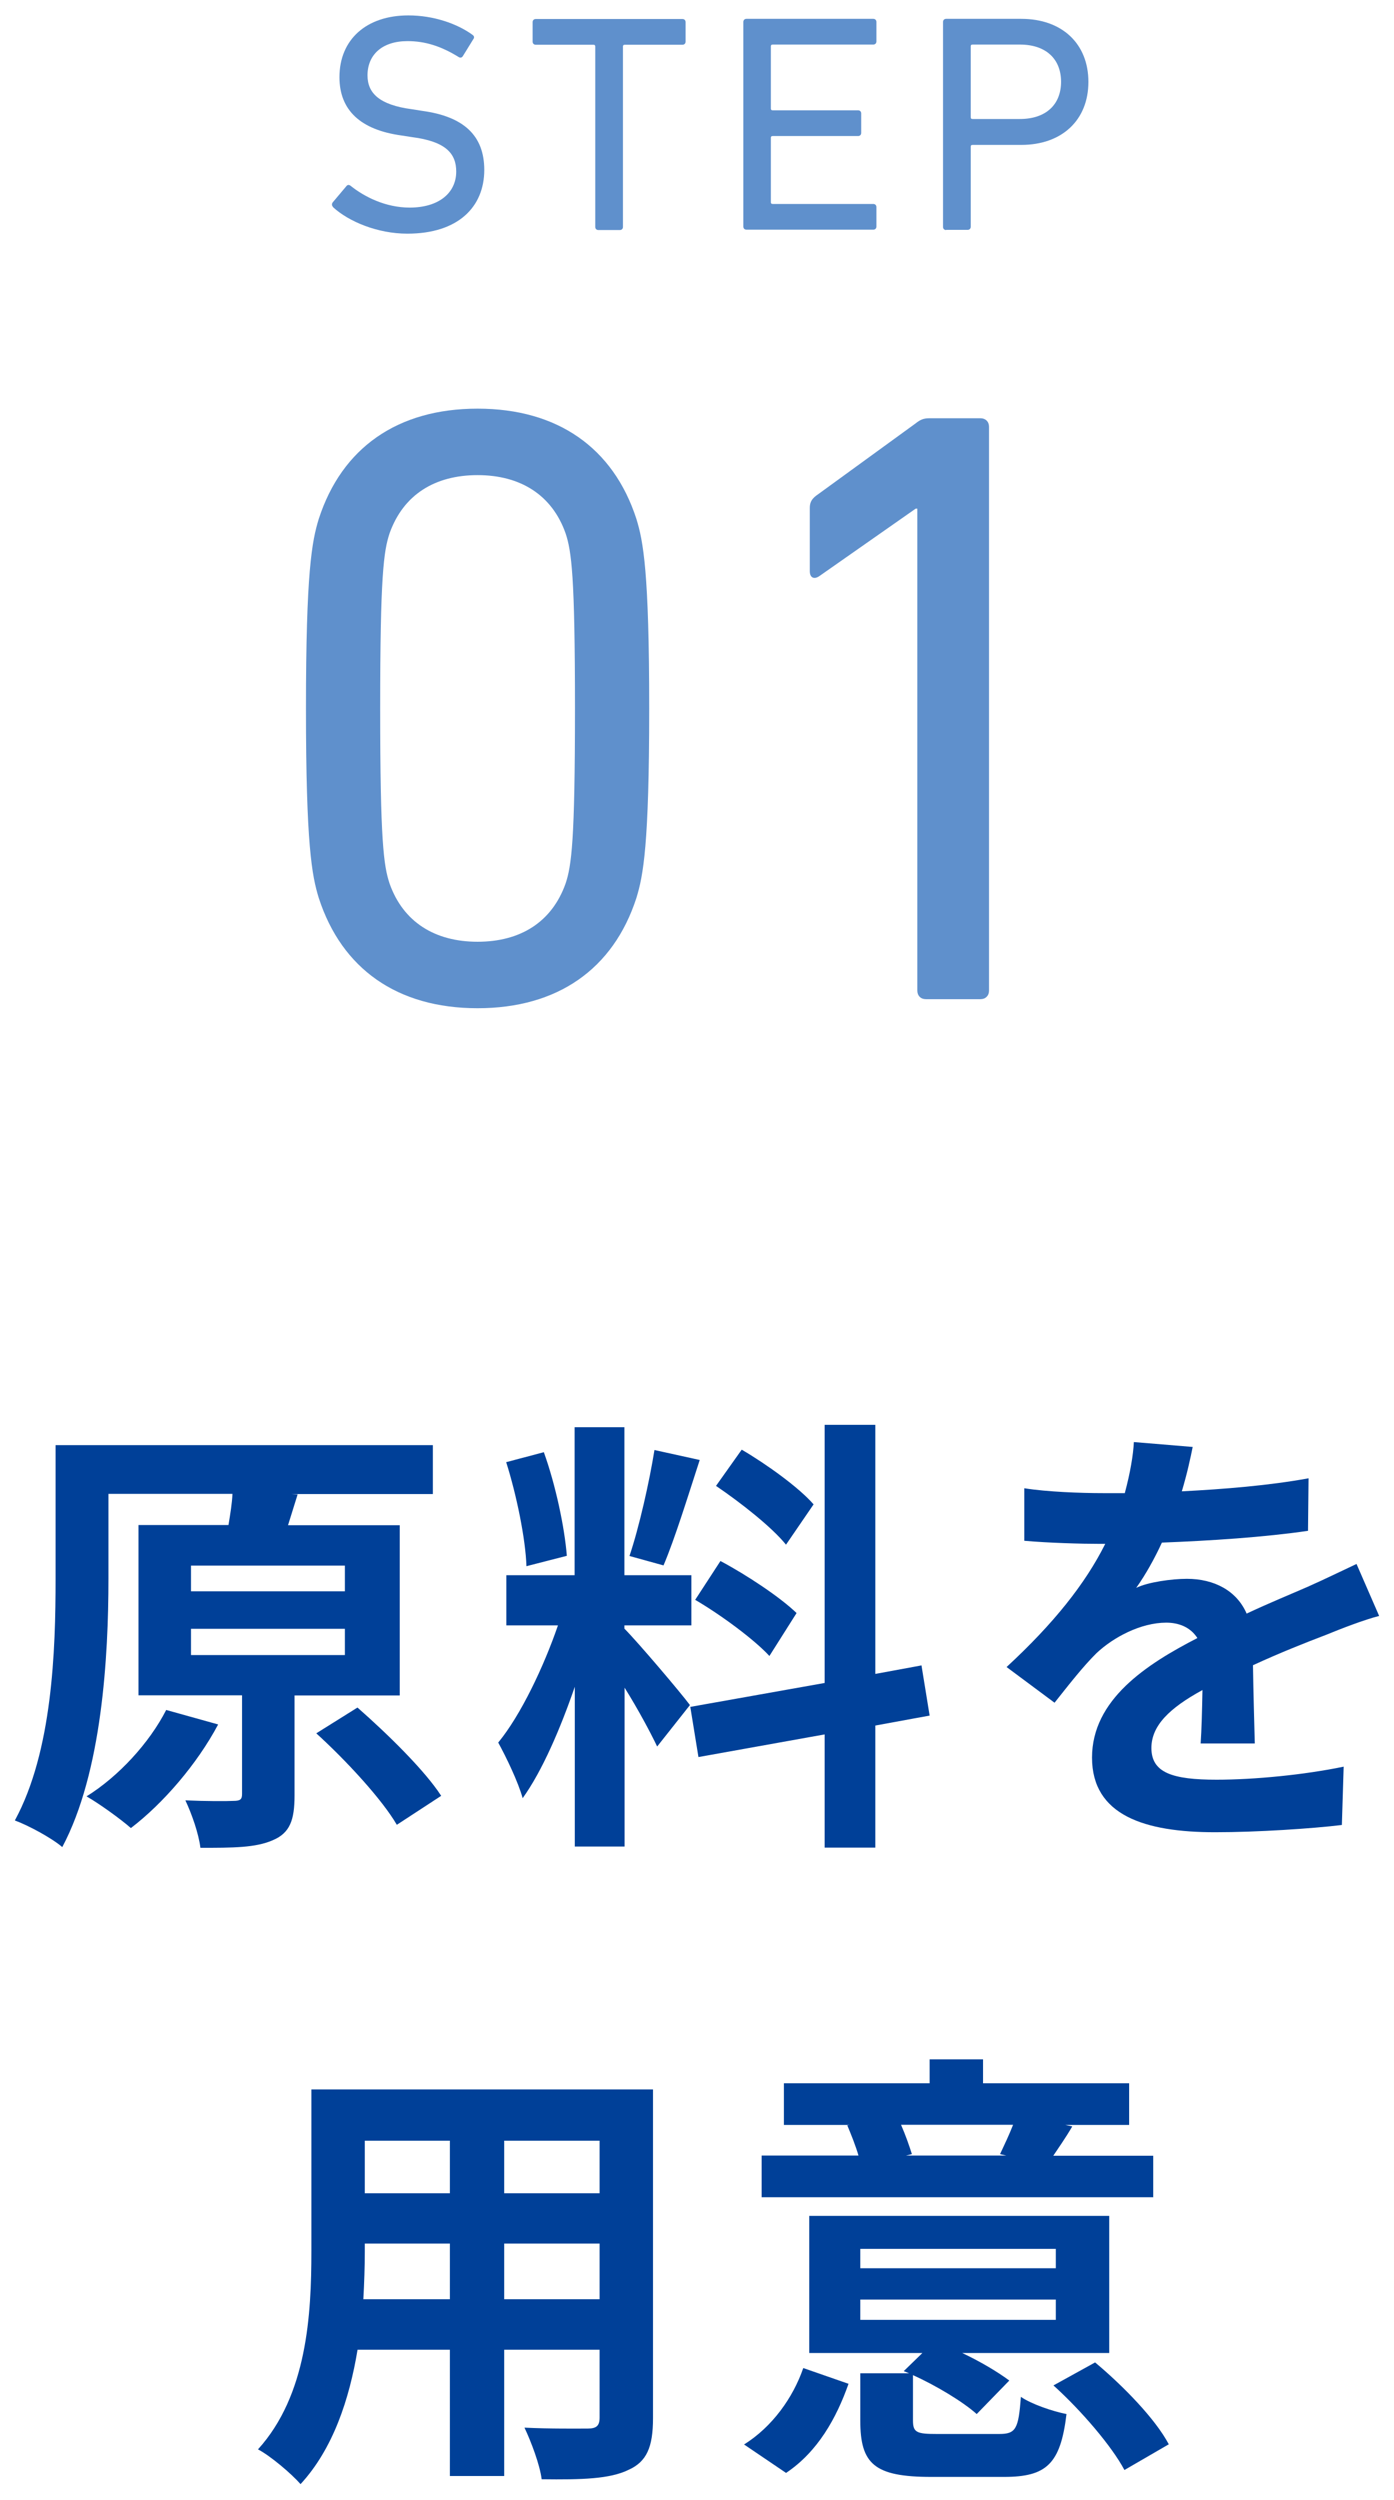 <?xml version="1.0" encoding="UTF-8"?>
<svg id="_レイヤー_2" data-name="レイヤー 2" xmlns="http://www.w3.org/2000/svg" viewBox="0 0 77 138">
  <defs>
    <style>
      .cls-1 {
        fill: none;
      }

      .cls-1, .cls-2, .cls-3 {
        stroke-width: 0px;
      }

      .cls-2 {
        fill: #5f90cc;
      }

      .cls-3 {
        fill: #004098;
      }
    </style>
  </defs>
  <g id="_-" data-name="-">
    <g>
      <g>
        <g>
          <path class="cls-3" d="m16.27,93.6v5.52c0,1.35-.25,2.07-1.2,2.47-.95.42-2.22.42-4,.42-.1-.8-.47-1.85-.83-2.62,1.1.05,2.3.05,2.65.03.38,0,.48-.08.48-.38v-5.45h-5.72v-9.4h4.97c.1-.6.2-1.2.22-1.72h-6.85v4.7c0,4.25-.35,10.67-2.55,14.8-.58-.5-1.88-1.2-2.62-1.47,2.08-3.82,2.25-9.42,2.25-13.32v-7.4h20.84v2.7h-7.82l.35.02-.53,1.7h6.17v9.4h-5.82Zm-4.22,1.6c-1.17,2.2-3.05,4.37-4.82,5.72-.57-.5-1.75-1.35-2.45-1.75,1.77-1.1,3.47-2.95,4.4-4.77l2.87.8Zm-1.5-7.35h8.5v-1.42h-8.5v1.42Zm0,3.52h8.5v-1.45h-8.5v1.45Zm9.2,2.9c1.65,1.45,3.7,3.45,4.62,4.87l-2.45,1.6c-.83-1.42-2.8-3.55-4.45-5.05l2.27-1.42Z"/>
          <path class="cls-3" d="m36.3,96.42c-.38-.8-1.08-2.1-1.8-3.25v8.77h-2.75v-8.82c-.8,2.32-1.8,4.65-2.88,6.15-.25-.9-.9-2.25-1.35-3.07,1.25-1.52,2.52-4.2,3.3-6.47h-2.85v-2.77h3.77v-8.17h2.75v8.17h3.7v2.77h-3.7v.18c.72.72,3.1,3.52,3.62,4.22l-1.82,2.3Zm-7.22-9.95c-.05-1.52-.55-3.95-1.12-5.75l2.08-.55c.65,1.8,1.15,4.17,1.27,5.72l-2.22.57Zm9.57-5.87c-.65,2-1.38,4.37-2,5.82l-1.88-.52c.53-1.57,1.1-4.1,1.38-5.85l2.5.55Zm9.7,14.65v6.75h-2.8v-6.25l-6.97,1.25-.45-2.77,7.42-1.32v-14.25h2.8v13.75l2.55-.47.45,2.77-3,.55Zm-8.55-9.07c1.45.77,3.3,2,4.2,2.87l-1.5,2.37c-.83-.9-2.65-2.25-4.1-3.1l1.4-2.15Zm3.62-.9c-.78-.97-2.5-2.32-3.87-3.25l1.42-2c1.4.82,3.17,2.1,3.97,3.02l-1.52,2.22Z"/>
          <path class="cls-3" d="m66.32,96.25c.05-.72.08-1.87.1-2.95-1.83,1-2.82,1.97-2.82,3.2,0,1.37,1.17,1.75,3.6,1.75,2.1,0,4.85-.27,7.02-.72l-.1,3.22c-1.65.2-4.67.4-7,.4-3.87,0-6.8-.92-6.8-4.12s3-5.15,5.82-6.6c-.4-.62-1.05-.85-1.72-.85-1.4,0-2.92.8-3.87,1.7-.75.75-1.45,1.65-2.3,2.72l-2.65-1.97c2.6-2.4,4.35-4.6,5.45-6.8h-.3c-1,0-2.82-.05-4.17-.17v-2.9c1.25.2,3.1.27,4.35.27h1.2c.3-1.12.47-2.12.5-2.82l3.25.27c-.12.6-.3,1.45-.6,2.45,2.33-.12,4.82-.32,7-.72l-.03,2.9c-2.37.35-5.42.55-8.07.65-.4.87-.9,1.77-1.42,2.5.65-.32,1.97-.5,2.8-.5,1.5,0,2.75.65,3.3,1.92,1.28-.6,2.32-1.02,3.35-1.47.95-.42,1.82-.85,2.72-1.27l1.25,2.87c-.8.2-2.1.7-2.95,1.05-1.1.42-2.5.97-4.02,1.67.02,1.37.07,3.2.1,4.32h-2.97Z"/>
          <path class="cls-3" d="m36.07,133.5c0,1.6-.35,2.4-1.35,2.85-1.02.5-2.55.55-4.8.52-.1-.8-.58-2.07-.95-2.85,1.4.07,3.05.05,3.5.05.47,0,.65-.15.65-.6v-3.75h-5.27v6.97h-3v-6.97h-5.1c-.45,2.72-1.35,5.47-3.15,7.42-.47-.55-1.67-1.57-2.35-1.92,2.72-3,2.95-7.45,2.95-10.95v-8.92h18.87v18.15Zm-11.22-6.57v-3.07h-4.7v.45c0,.8-.03,1.7-.08,2.62h4.77Zm-4.7-8.75v2.9h4.7v-2.9h-4.7Zm12.97,0h-5.27v2.9h5.27v-2.9Zm0,8.75v-3.07h-5.27v3.07h5.27Z"/>
          <path class="cls-3" d="m41.1,134.95c1.55-.97,2.7-2.57,3.27-4.22l2.5.87c-.67,1.9-1.7,3.75-3.45,4.92l-2.32-1.57Zm22.59-13.65h-21.62v-2.3h5.35c-.15-.52-.4-1.15-.62-1.67l.12-.02h-3.62v-2.3h8.05v-1.32h2.95v1.32h8.07v2.3h-3.52l.38.08c-.38.65-.75,1.17-1.05,1.62h5.52v2.3Zm-8.5,13.07c.92,0,1.07-.27,1.2-2.05.58.4,1.75.8,2.52.95-.33,2.77-1.12,3.47-3.45,3.47h-4.02c-3.15,0-3.92-.72-3.92-3.1v-2.62h2.7l-.3-.12,1.03-1h-6.25v-7.57h16.57v7.57h-8.12c1,.47,1.97,1.05,2.6,1.52l-1.8,1.85c-.75-.67-2.2-1.55-3.52-2.15v2.5c0,.67.2.75,1.33.75h3.45Zm-7.67-9.15h10.8v-1.07h-10.8v1.07Zm0,2.85h10.8v-1.12h-10.8v1.12Zm2.25-10.77c.25.57.47,1.2.6,1.62l-.33.08h5.55l-.35-.08c.22-.47.52-1.1.72-1.62h-6.2Zm10.72,13.12c1.52,1.27,3.32,3.1,4.07,4.52l-2.45,1.42c-.7-1.32-2.4-3.3-3.92-4.67l2.3-1.27Z"/>
        </g>
        <g>
          <path class="cls-2" d="m16.9,39.11c0-7.55.33-9.24.71-10.47,1.27-3.91,4.34-6.08,8.77-6.08s7.5,2.17,8.77,6.08c.38,1.23.71,2.92.71,10.47s-.33,9.24-.71,10.47c-1.27,3.91-4.34,6.08-8.77,6.08s-7.5-2.17-8.77-6.08c-.38-1.23-.71-2.92-.71-10.47Zm9.48,12.88c2.36,0,4.1-1.08,4.86-3.21.33-.99.52-2.36.52-9.67s-.19-8.68-.52-9.67c-.75-2.12-2.5-3.21-4.86-3.21s-4.1,1.08-4.86,3.21c-.33.99-.52,2.36-.52,9.67s.19,8.68.52,9.67c.75,2.12,2.5,3.21,4.86,3.21Z"/>
          <path class="cls-2" d="m50.67,28.08h-.09l-5.33,3.73c-.28.19-.52.09-.52-.28v-3.49c0-.28.09-.47.33-.66l5.52-4.01c.24-.19.42-.28.75-.28h2.83c.28,0,.47.19.47.47v31.13c0,.28-.19.47-.47.47h-3.02c-.28,0-.47-.19-.47-.47v-26.6Z"/>
        </g>
        <g>
          <path class="cls-2" d="m18.4,11.43c-.07-.07-.09-.17-.02-.26l.75-.89c.07-.09.15-.09.24-.02.75.6,1.92,1.2,3.26,1.2,1.61,0,2.57-.81,2.57-1.99,0-.99-.57-1.66-2.44-1.9l-.58-.09c-2.26-.31-3.43-1.39-3.43-3.22,0-2.08,1.49-3.41,3.81-3.41,1.37,0,2.69.45,3.55,1.08.09.07.1.15.03.24l-.58.94c-.07.09-.15.09-.24.03-.94-.58-1.82-.87-2.81-.87-1.42,0-2.21.77-2.21,1.89,0,.98.65,1.63,2.45,1.87l.57.09c2.28.31,3.43,1.35,3.43,3.26,0,2.04-1.44,3.52-4.25,3.52-1.65,0-3.24-.67-4.1-1.46Z"/>
          <path class="cls-2" d="m33.05,12.7c-.1,0-.17-.07-.17-.17V2.57c0-.07-.03-.1-.1-.1h-3.19c-.1,0-.17-.07-.17-.17v-1.08c0-.1.07-.17.17-.17h8.11c.1,0,.17.07.17.17v1.08c0,.1-.07.17-.17.17h-3.19c-.07,0-.1.03-.1.1v9.96c0,.1-.07.17-.17.17h-1.18Z"/>
          <path class="cls-2" d="m41.06,1.21c0-.1.07-.17.17-.17h7.01c.1,0,.17.07.17.17v1.08c0,.1-.07.17-.17.17h-5.56c-.07,0-.1.03-.1.1v3.43c0,.07.03.1.1.1h4.72c.1,0,.17.07.17.17v1.08c0,.1-.07.17-.17.17h-4.72c-.07,0-.1.03-.1.1v3.55c0,.07.03.1.1.1h5.56c.1,0,.17.07.17.17v1.08c0,.1-.07.17-.17.17h-7.01c-.1,0-.17-.07-.17-.17V1.21Z"/>
          <path class="cls-2" d="m52.26,12.7c-.1,0-.17-.07-.17-.17V1.21c0-.1.07-.17.17-.17h4.15c2.25,0,3.71,1.37,3.71,3.48s-1.46,3.48-3.71,3.48h-2.69c-.07,0-.1.03-.1.1v4.42c0,.1-.07.17-.17.17h-1.18Zm6.35-8.18c0-1.27-.84-2.06-2.28-2.06h-2.61c-.07,0-.1.03-.1.1v3.91c0,.07.03.1.1.1h2.61c1.44,0,2.28-.79,2.28-2.06Z"/>
        </g>
      </g>
      <rect class="cls-1" width="77" height="138"/>
    </g>
  </g>
</svg>